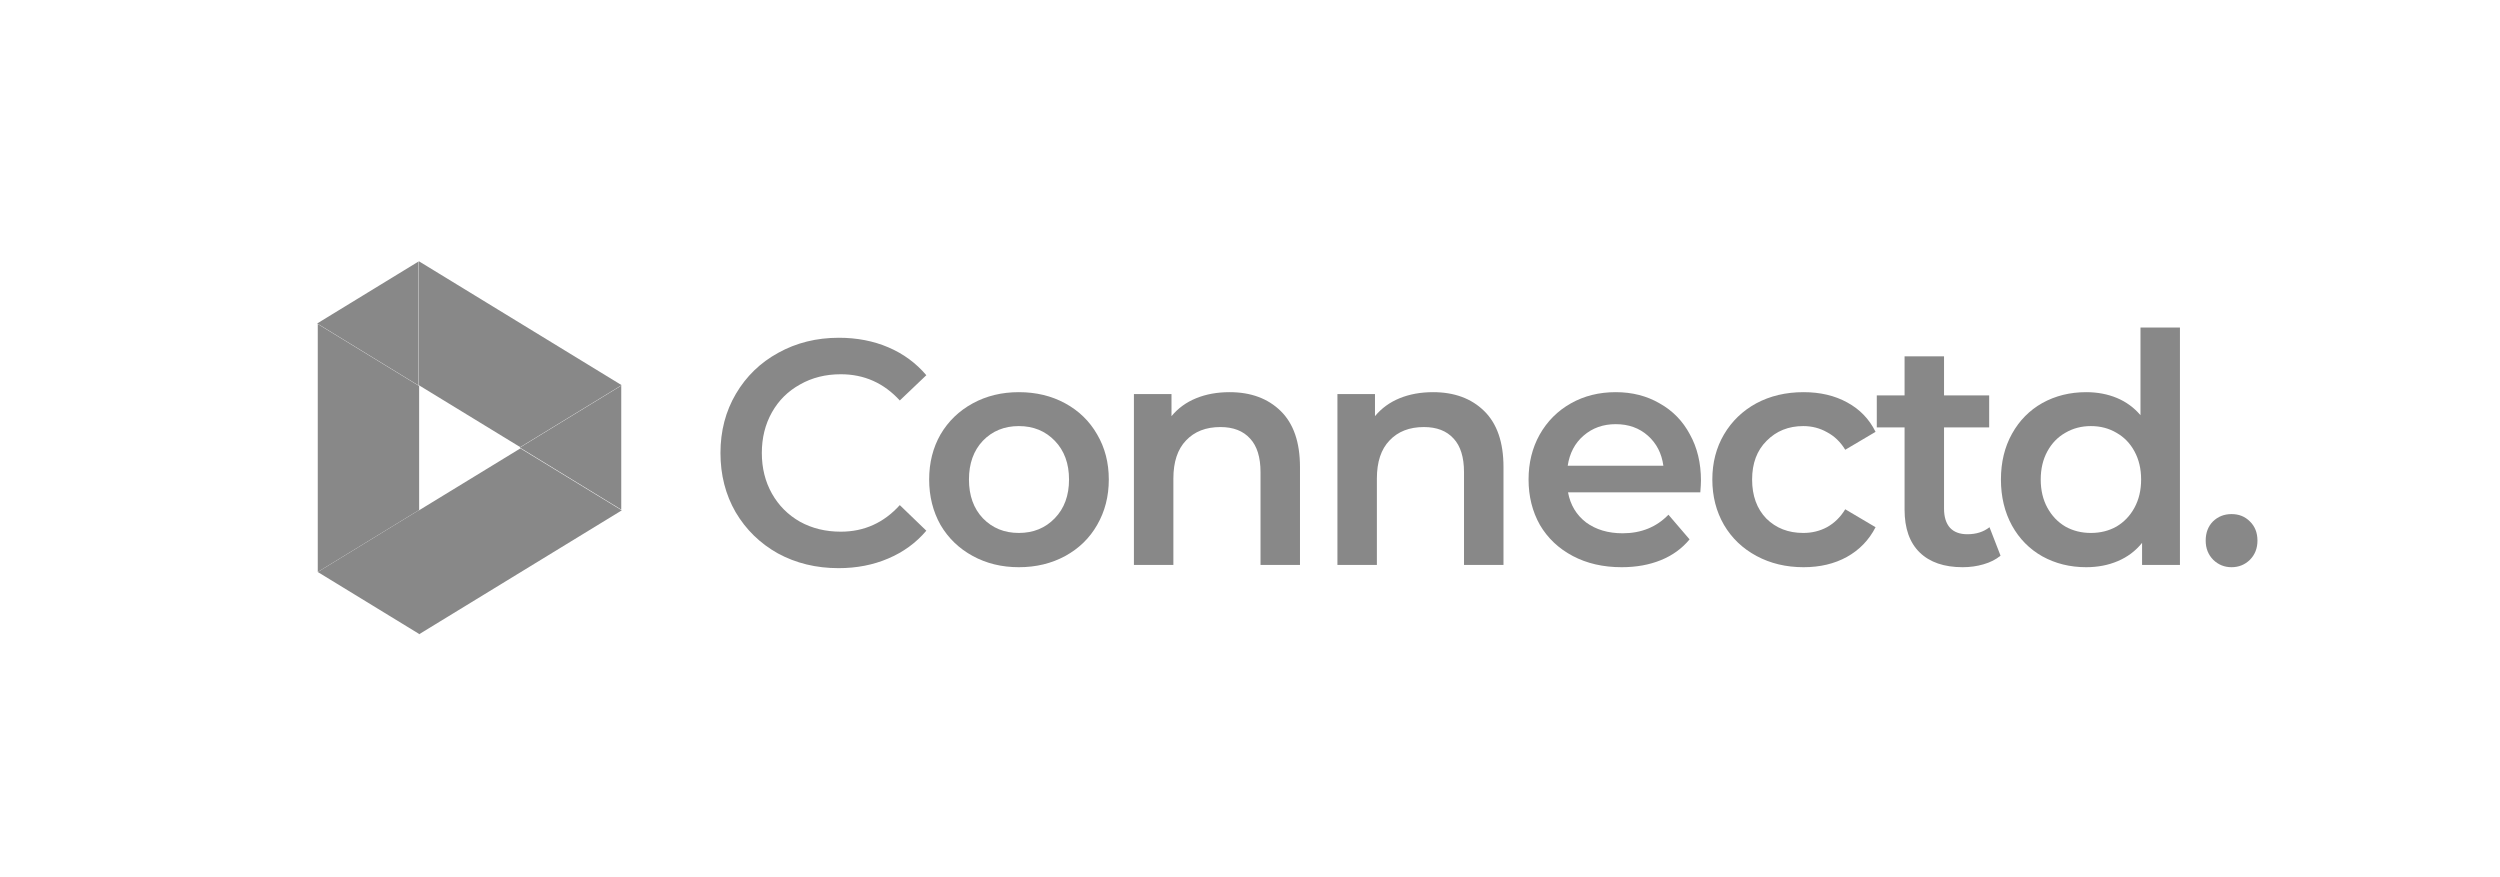 <svg width="134" height="47" viewBox="0 0 134 47" fill="none" xmlns="http://www.w3.org/2000/svg">
<path d="M22.448 14L22.448 20.645L27.884 23.966L33.319 20.645L22.448 14Z" fill="#888888"/>
<path d="M22.434 14.016L17 17.338L22.434 20.661L22.434 14.016Z" fill="#888888"/>
<path d="M33.299 20.67L27.864 23.991L33.299 27.315L33.299 20.67Z" fill="#888888"/>
<path d="M22.456 27.355L22.456 34L33.327 27.355L27.892 24.034L22.456 27.355Z" fill="#888888"/>
<path d="M17.032 30.659L22.466 33.98L22.466 27.336L17.032 30.659Z" fill="#888888"/>
<path d="M17.032 30.657L22.466 27.334L22.466 20.877L22.466 20.691L17.032 17.368L17.032 30.657Z" fill="#888888"/>
<path d="M44.946 30.453C43.75 30.453 42.667 30.19 41.697 29.664C40.738 29.127 39.982 28.389 39.429 27.452C38.888 26.514 38.617 25.456 38.617 24.279C38.617 23.101 38.894 22.043 39.446 21.106C39.999 20.168 40.755 19.436 41.714 18.911C42.684 18.373 43.767 18.104 44.963 18.104C45.933 18.104 46.819 18.276 47.62 18.619C48.421 18.962 49.098 19.459 49.651 20.111L48.229 21.466C47.372 20.528 46.317 20.06 45.065 20.06C44.252 20.06 43.525 20.242 42.882 20.608C42.239 20.963 41.736 21.46 41.376 22.1C41.015 22.741 40.834 23.467 40.834 24.279C40.834 25.091 41.015 25.817 41.376 26.457C41.736 27.097 42.239 27.6 42.882 27.966C43.525 28.32 44.252 28.498 45.065 28.498C46.317 28.498 47.372 28.023 48.229 27.074L49.651 28.446C49.098 29.098 48.415 29.595 47.603 29.938C46.802 30.281 45.916 30.453 44.946 30.453Z" fill="#888888"/>
<path d="M54.609 30.402C53.695 30.402 52.872 30.201 52.139 29.801C51.405 29.401 50.83 28.847 50.413 28.138C50.007 27.417 49.803 26.605 49.803 25.702C49.803 24.799 50.007 23.993 50.413 23.284C50.83 22.575 51.405 22.02 52.139 21.62C52.872 21.22 53.695 21.02 54.609 21.02C55.534 21.02 56.364 21.22 57.097 21.62C57.83 22.02 58.4 22.575 58.806 23.284C59.223 23.993 59.432 24.799 59.432 25.702C59.432 26.605 59.223 27.417 58.806 28.138C58.4 28.847 57.83 29.401 57.097 29.801C56.364 30.201 55.534 30.402 54.609 30.402ZM54.609 28.566C55.388 28.566 56.031 28.303 56.538 27.777C57.046 27.252 57.3 26.56 57.3 25.702C57.3 24.845 57.046 24.153 56.538 23.627C56.031 23.101 55.388 22.838 54.609 22.838C53.831 22.838 53.188 23.101 52.68 23.627C52.184 24.153 51.936 24.845 51.936 25.702C51.936 26.56 52.184 27.252 52.68 27.777C53.188 28.303 53.831 28.566 54.609 28.566Z" fill="#888888"/>
<path d="M65.905 21.02C67.045 21.02 67.959 21.357 68.647 22.032C69.335 22.707 69.679 23.707 69.679 25.033V30.282H67.564V25.308C67.564 24.508 67.378 23.907 67.005 23.507C66.633 23.095 66.103 22.89 65.415 22.89C64.636 22.89 64.021 23.13 63.57 23.61C63.119 24.079 62.893 24.759 62.893 25.651V30.282H60.778V21.123H62.792V22.306C63.141 21.883 63.581 21.563 64.112 21.346C64.642 21.129 65.24 21.02 65.905 21.02Z" fill="#888888"/>
<path d="M76.813 21.02C77.952 21.02 78.866 21.357 79.554 22.032C80.242 22.707 80.587 23.707 80.587 25.033V30.282H78.471V25.308C78.471 24.508 78.285 23.907 77.913 23.507C77.54 23.095 77.01 22.89 76.322 22.89C75.544 22.89 74.929 23.13 74.478 23.61C74.026 24.079 73.801 24.759 73.801 25.651V30.282H71.686V21.123H73.699V22.306C74.049 21.883 74.489 21.563 75.019 21.346C75.549 21.129 76.147 21.02 76.813 21.02Z" fill="#888888"/>
<path d="M91.171 25.754C91.171 25.902 91.159 26.114 91.137 26.388H84.046C84.17 27.063 84.492 27.6 85.011 28C85.541 28.389 86.195 28.584 86.974 28.584C87.966 28.584 88.785 28.252 89.428 27.589L90.561 28.91C90.155 29.401 89.642 29.773 89.022 30.024C88.401 30.276 87.701 30.402 86.923 30.402C85.93 30.402 85.056 30.201 84.3 29.801C83.544 29.401 82.958 28.847 82.54 28.138C82.134 27.418 81.931 26.606 81.931 25.702C81.931 24.81 82.128 24.01 82.523 23.301C82.929 22.581 83.488 22.021 84.199 21.62C84.909 21.22 85.71 21.02 86.602 21.02C87.482 21.02 88.266 21.22 88.954 21.62C89.653 22.009 90.195 22.564 90.578 23.284C90.973 23.993 91.171 24.816 91.171 25.754ZM86.602 22.735C85.925 22.735 85.349 22.941 84.876 23.353C84.413 23.753 84.131 24.29 84.029 24.965H89.157C89.067 24.302 88.79 23.764 88.328 23.353C87.865 22.941 87.29 22.735 86.602 22.735Z" fill="#888888"/>
<path d="M96.672 30.402C95.735 30.402 94.895 30.201 94.15 29.801C93.406 29.401 92.825 28.847 92.407 28.138C91.99 27.417 91.781 26.606 91.781 25.702C91.781 24.799 91.99 23.993 92.407 23.284C92.825 22.575 93.4 22.021 94.133 21.62C94.878 21.22 95.724 21.02 96.672 21.02C97.563 21.02 98.341 21.203 99.007 21.569C99.684 21.935 100.191 22.461 100.53 23.147L98.905 24.107C98.646 23.684 98.319 23.37 97.924 23.164C97.54 22.947 97.117 22.838 96.655 22.838C95.865 22.838 95.211 23.101 94.692 23.627C94.173 24.142 93.913 24.833 93.913 25.702C93.913 26.571 94.167 27.269 94.675 27.795C95.194 28.309 95.854 28.566 96.655 28.566C97.117 28.566 97.54 28.464 97.924 28.258C98.319 28.041 98.646 27.72 98.905 27.297L100.53 28.258C100.18 28.944 99.667 29.476 98.99 29.853C98.324 30.219 97.551 30.402 96.672 30.402Z" fill="#888888"/>
<path d="M107.229 29.784C106.981 29.99 106.676 30.144 106.315 30.247C105.965 30.35 105.593 30.402 105.198 30.402C104.206 30.402 103.438 30.139 102.897 29.613C102.355 29.087 102.085 28.321 102.085 27.314V22.907H100.596V21.192H102.085V19.099H104.2V21.192H106.62V22.907H104.2V27.263C104.2 27.709 104.307 28.052 104.522 28.292C104.736 28.521 105.046 28.635 105.452 28.635C105.926 28.635 106.321 28.509 106.637 28.258L107.229 29.784Z" fill="#888888"/>
<path d="M116.845 17.556V30.282H114.815V29.098C114.465 29.533 114.03 29.858 113.512 30.076C113.004 30.293 112.44 30.402 111.819 30.402C110.951 30.402 110.167 30.207 109.467 29.819C108.779 29.43 108.237 28.881 107.843 28.172C107.448 27.452 107.25 26.628 107.25 25.702C107.25 24.776 107.448 23.959 107.843 23.25C108.237 22.541 108.779 21.992 109.467 21.603C110.167 21.215 110.951 21.02 111.819 21.02C112.417 21.02 112.964 21.123 113.461 21.329C113.957 21.535 114.38 21.843 114.73 22.255V17.556H116.845ZM112.073 28.566C112.581 28.566 113.038 28.452 113.444 28.223C113.85 27.983 114.172 27.646 114.408 27.212C114.645 26.777 114.764 26.274 114.764 25.702C114.764 25.131 114.645 24.628 114.408 24.193C114.172 23.758 113.85 23.427 113.444 23.198C113.038 22.958 112.581 22.838 112.073 22.838C111.565 22.838 111.109 22.958 110.702 23.198C110.296 23.427 109.975 23.758 109.738 24.193C109.501 24.628 109.383 25.131 109.383 25.702C109.383 26.274 109.501 26.777 109.738 27.212C109.975 27.646 110.296 27.983 110.702 28.223C111.109 28.452 111.565 28.566 112.073 28.566Z" fill="#888888"/>
<path d="M119.612 30.402C119.229 30.402 118.902 30.27 118.631 30.007C118.36 29.733 118.225 29.39 118.225 28.978C118.225 28.555 118.355 28.212 118.614 27.949C118.885 27.686 119.217 27.555 119.612 27.555C120.007 27.555 120.334 27.686 120.594 27.949C120.865 28.212 121 28.555 121 28.978C121 29.39 120.865 29.733 120.594 30.007C120.323 30.27 119.996 30.402 119.612 30.402Z" fill="#888888"/>
</svg>
